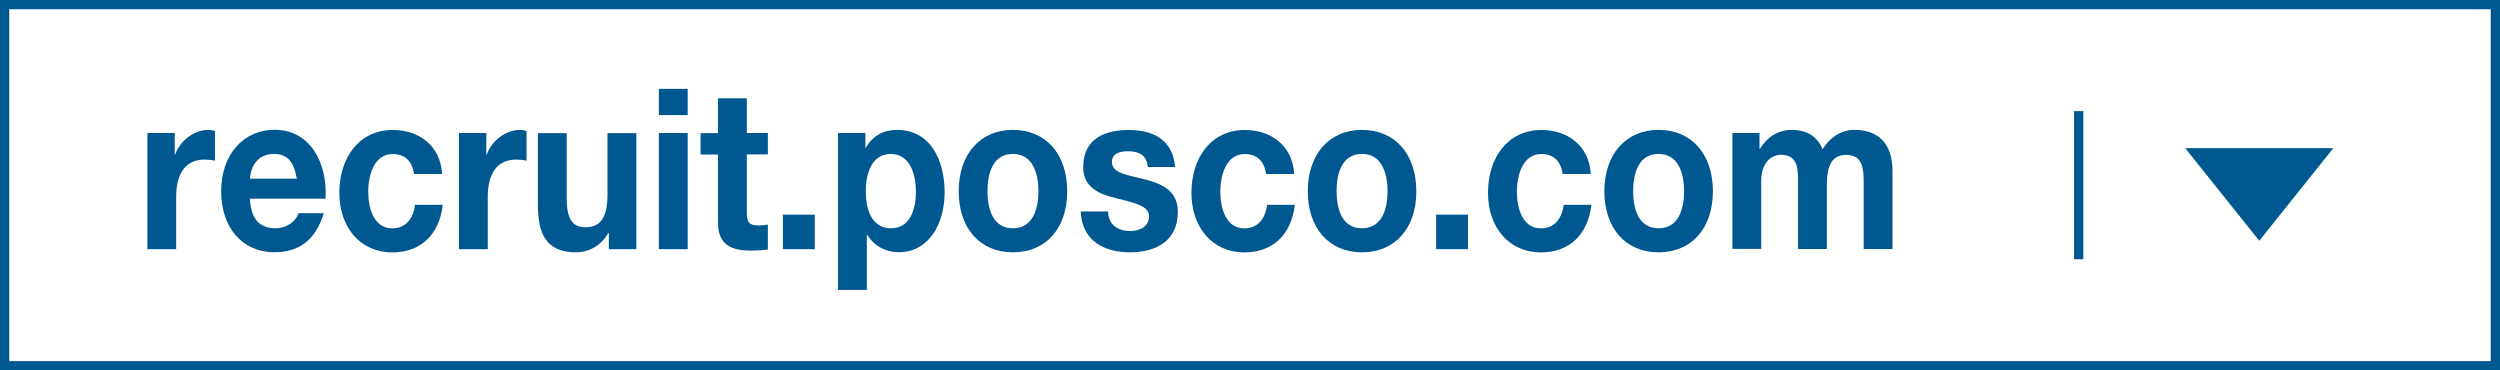 <svg width="270" height="40" viewBox="0 0 270 40" fill="none" xmlns="http://www.w3.org/2000/svg">
<rect x="0" y="0" width="270" height="40" fill="#808080" stroke="none"/>
<rect x="0.5" y="0.5" width="269" height="39" fill="white" stroke="#005891"/>
<path d="M236 16L244 26L252 16H236Z" fill="#005891"/>
<path d="M15.916 14.367H18.872V16.697H18.913C19.482 15.12 21.012 14.027 22.531 14.027C22.748 14.027 23.017 14.079 23.213 14.151V17.356C22.924 17.284 22.469 17.233 22.097 17.233C19.823 17.233 19.027 19.057 19.027 21.263V26.911H15.916V14.367Z" fill="#005891"/>
<path d="M32.05 19.294C31.771 17.552 31.089 16.625 29.58 16.625C27.606 16.625 27.037 18.325 26.996 19.294H32.05ZM26.996 21.479C27.089 23.664 28.05 24.653 29.776 24.653C31.027 24.653 32.029 23.808 32.226 23.025H34.965C34.086 25.983 32.226 27.24 29.663 27.24C26.097 27.24 23.885 24.52 23.885 20.644C23.885 16.769 26.231 14.017 29.663 14.017C33.518 14.017 35.378 17.604 35.161 21.458H26.996V21.479Z" fill="#005891"/>
<path d="M44.711 18.789C44.514 17.387 43.708 16.635 42.416 16.635C40.422 16.635 39.77 18.871 39.77 20.706C39.77 22.541 40.401 24.664 42.354 24.664C43.801 24.664 44.628 23.643 44.824 22.118H47.822C47.429 25.437 45.351 27.261 42.364 27.261C38.954 27.261 36.649 24.592 36.649 20.83C36.649 17.068 38.747 14.038 42.426 14.038C45.103 14.038 47.553 15.594 47.749 18.789H44.7H44.711Z" fill="#005891"/>
<path d="M49.568 14.367H52.524V16.697H52.566C53.134 15.12 54.664 14.027 56.183 14.027C56.4 14.027 56.669 14.079 56.865 14.151V17.356C56.576 17.284 56.121 17.233 55.749 17.233C53.475 17.233 52.679 19.057 52.679 21.263V26.911H49.568V14.367Z" fill="#005891"/>
<path d="M68.709 26.911H65.753V25.169H65.691C64.906 26.57 63.542 27.251 62.229 27.251C58.922 27.251 58.095 25.189 58.095 22.087V14.378H61.206V21.458C61.206 23.52 61.754 24.54 63.2 24.54C64.885 24.54 65.609 23.499 65.609 20.953V14.378H68.72V26.921L68.709 26.911Z" fill="#005891"/>
<path d="M71.159 14.367H74.27V26.911H71.159V14.367ZM74.27 12.43H71.159V9.595H74.27V12.43Z" fill="#005891"/>
<path d="M80.657 14.367H82.931V16.676H80.657V22.891C80.657 24.056 80.915 24.344 81.969 24.344C82.3 24.344 82.6 24.324 82.931 24.252V26.942C82.403 27.034 81.732 27.065 81.112 27.065C79.21 27.065 77.546 26.581 77.546 24.087V16.686H75.665V14.378H77.546V10.616H80.657V14.378V14.367Z" fill="#005891"/>
<path d="M87.995 23.18H84.553V26.911H87.995V23.18Z" fill="#005891"/>
<path d="M98.919 20.675C98.919 18.686 98.196 16.625 96.201 16.625C94.207 16.625 93.504 18.634 93.504 20.675C93.504 22.716 94.207 24.653 96.222 24.653C98.237 24.653 98.919 22.716 98.919 20.675ZM90.507 14.367H93.463V15.965H93.504C94.248 14.635 95.478 14.027 96.873 14.027C100.418 14.027 102.02 17.202 102.02 20.768C102.02 24.118 100.356 27.24 97.049 27.24C95.695 27.24 94.403 26.591 93.659 25.344H93.618V31.312H90.507V14.357V14.367Z" fill="#005891"/>
<path d="M109.389 24.653C111.518 24.653 112.149 22.644 112.149 20.654C112.149 18.665 111.508 16.625 109.389 16.625C107.27 16.625 106.65 18.634 106.65 20.654C106.65 22.674 107.281 24.653 109.389 24.653ZM109.389 14.027C112.955 14.027 115.26 16.645 115.26 20.654C115.26 24.664 112.955 27.251 109.389 27.251C105.823 27.251 103.539 24.633 103.539 20.654C103.539 16.676 105.844 14.027 109.389 14.027Z" fill="#005891"/>
<path d="M119.673 22.84C119.693 24.344 120.83 24.952 122.06 24.952C122.959 24.952 124.096 24.561 124.096 23.355C124.096 22.314 122.804 21.953 120.572 21.417C118.774 20.984 116.986 20.273 116.986 18.067C116.986 14.862 119.476 14.038 121.915 14.038C124.355 14.038 126.67 14.965 126.907 18.037H123.952C123.869 16.707 122.939 16.336 121.822 16.336C121.12 16.336 120.086 16.48 120.086 17.501C120.086 18.737 121.843 18.902 123.61 19.366C125.429 19.83 127.207 20.551 127.207 22.881C127.207 26.179 124.623 27.251 122.039 27.251C119.456 27.251 116.851 26.158 116.717 22.84H119.673Z" fill="#005891"/>
<path d="M136.736 18.789C136.54 17.387 135.734 16.635 134.442 16.635C132.447 16.635 131.796 18.871 131.796 20.706C131.796 22.541 132.426 24.664 134.38 24.664C135.827 24.664 136.654 23.643 136.85 22.118H139.847C139.455 25.437 137.367 27.261 134.39 27.261C130.98 27.261 128.675 24.592 128.675 20.83C128.675 17.068 130.773 14.038 134.452 14.038C137.129 14.038 139.579 15.594 139.775 18.789H136.726H136.736Z" fill="#005891"/>
<path d="M147.092 24.653C149.221 24.653 149.852 22.644 149.852 20.654C149.852 18.665 149.211 16.625 147.092 16.625C144.973 16.625 144.353 18.634 144.353 20.654C144.353 22.674 144.984 24.653 147.092 24.653ZM147.092 14.027C150.658 14.027 152.963 16.645 152.963 20.654C152.963 24.664 150.658 27.251 147.092 27.251C143.526 27.251 141.242 24.633 141.242 20.654C141.242 16.676 143.547 14.027 147.092 14.027Z" fill="#005891"/>
<path d="M158.544 23.18H155.102V26.911H158.544V23.18Z" fill="#005891"/>
<path d="M168.765 18.789C168.569 17.387 167.763 16.635 166.471 16.635C164.476 16.635 163.825 18.871 163.825 20.706C163.825 22.541 164.456 24.664 166.409 24.664C167.856 24.664 168.683 23.643 168.879 22.118H171.876C171.484 25.437 169.396 27.261 166.419 27.261C162.998 27.261 160.704 24.592 160.704 20.83C160.704 17.068 162.802 14.038 166.481 14.038C169.158 14.038 171.608 15.594 171.804 18.789H168.755H168.765Z" fill="#005891"/>
<path d="M179.121 24.653C181.251 24.653 181.881 22.644 181.881 20.654C181.881 18.665 181.24 16.625 179.121 16.625C177.003 16.625 176.383 18.634 176.383 20.654C176.383 22.674 177.013 24.653 179.121 24.653ZM179.121 14.027C182.687 14.027 184.992 16.645 184.992 20.654C184.992 24.664 182.687 27.251 179.121 27.251C175.556 27.251 173.272 24.633 173.272 20.654C173.272 16.676 175.576 14.027 179.121 14.027Z" fill="#005891"/>
<path d="M187.09 14.367H190.025V16.068H190.067C190.873 14.78 192.061 14.027 193.529 14.027C194.997 14.027 196.227 14.615 196.836 16.12C197.498 15.027 198.676 14.027 200.247 14.027C202.655 14.027 204.391 15.264 204.391 18.511V26.9H201.28V19.789C201.28 18.119 201.146 16.728 199.379 16.728C197.611 16.728 197.301 18.325 197.301 19.902V26.89H194.19V19.851C194.19 18.397 194.273 16.717 192.309 16.717C191.7 16.717 190.211 17.15 190.211 19.603V26.88H187.1V14.337L187.09 14.367Z" fill="#005891"/>
<line x1="224.5" y1="12" x2="224.5" y2="28" stroke="#005891"/>
</svg>
